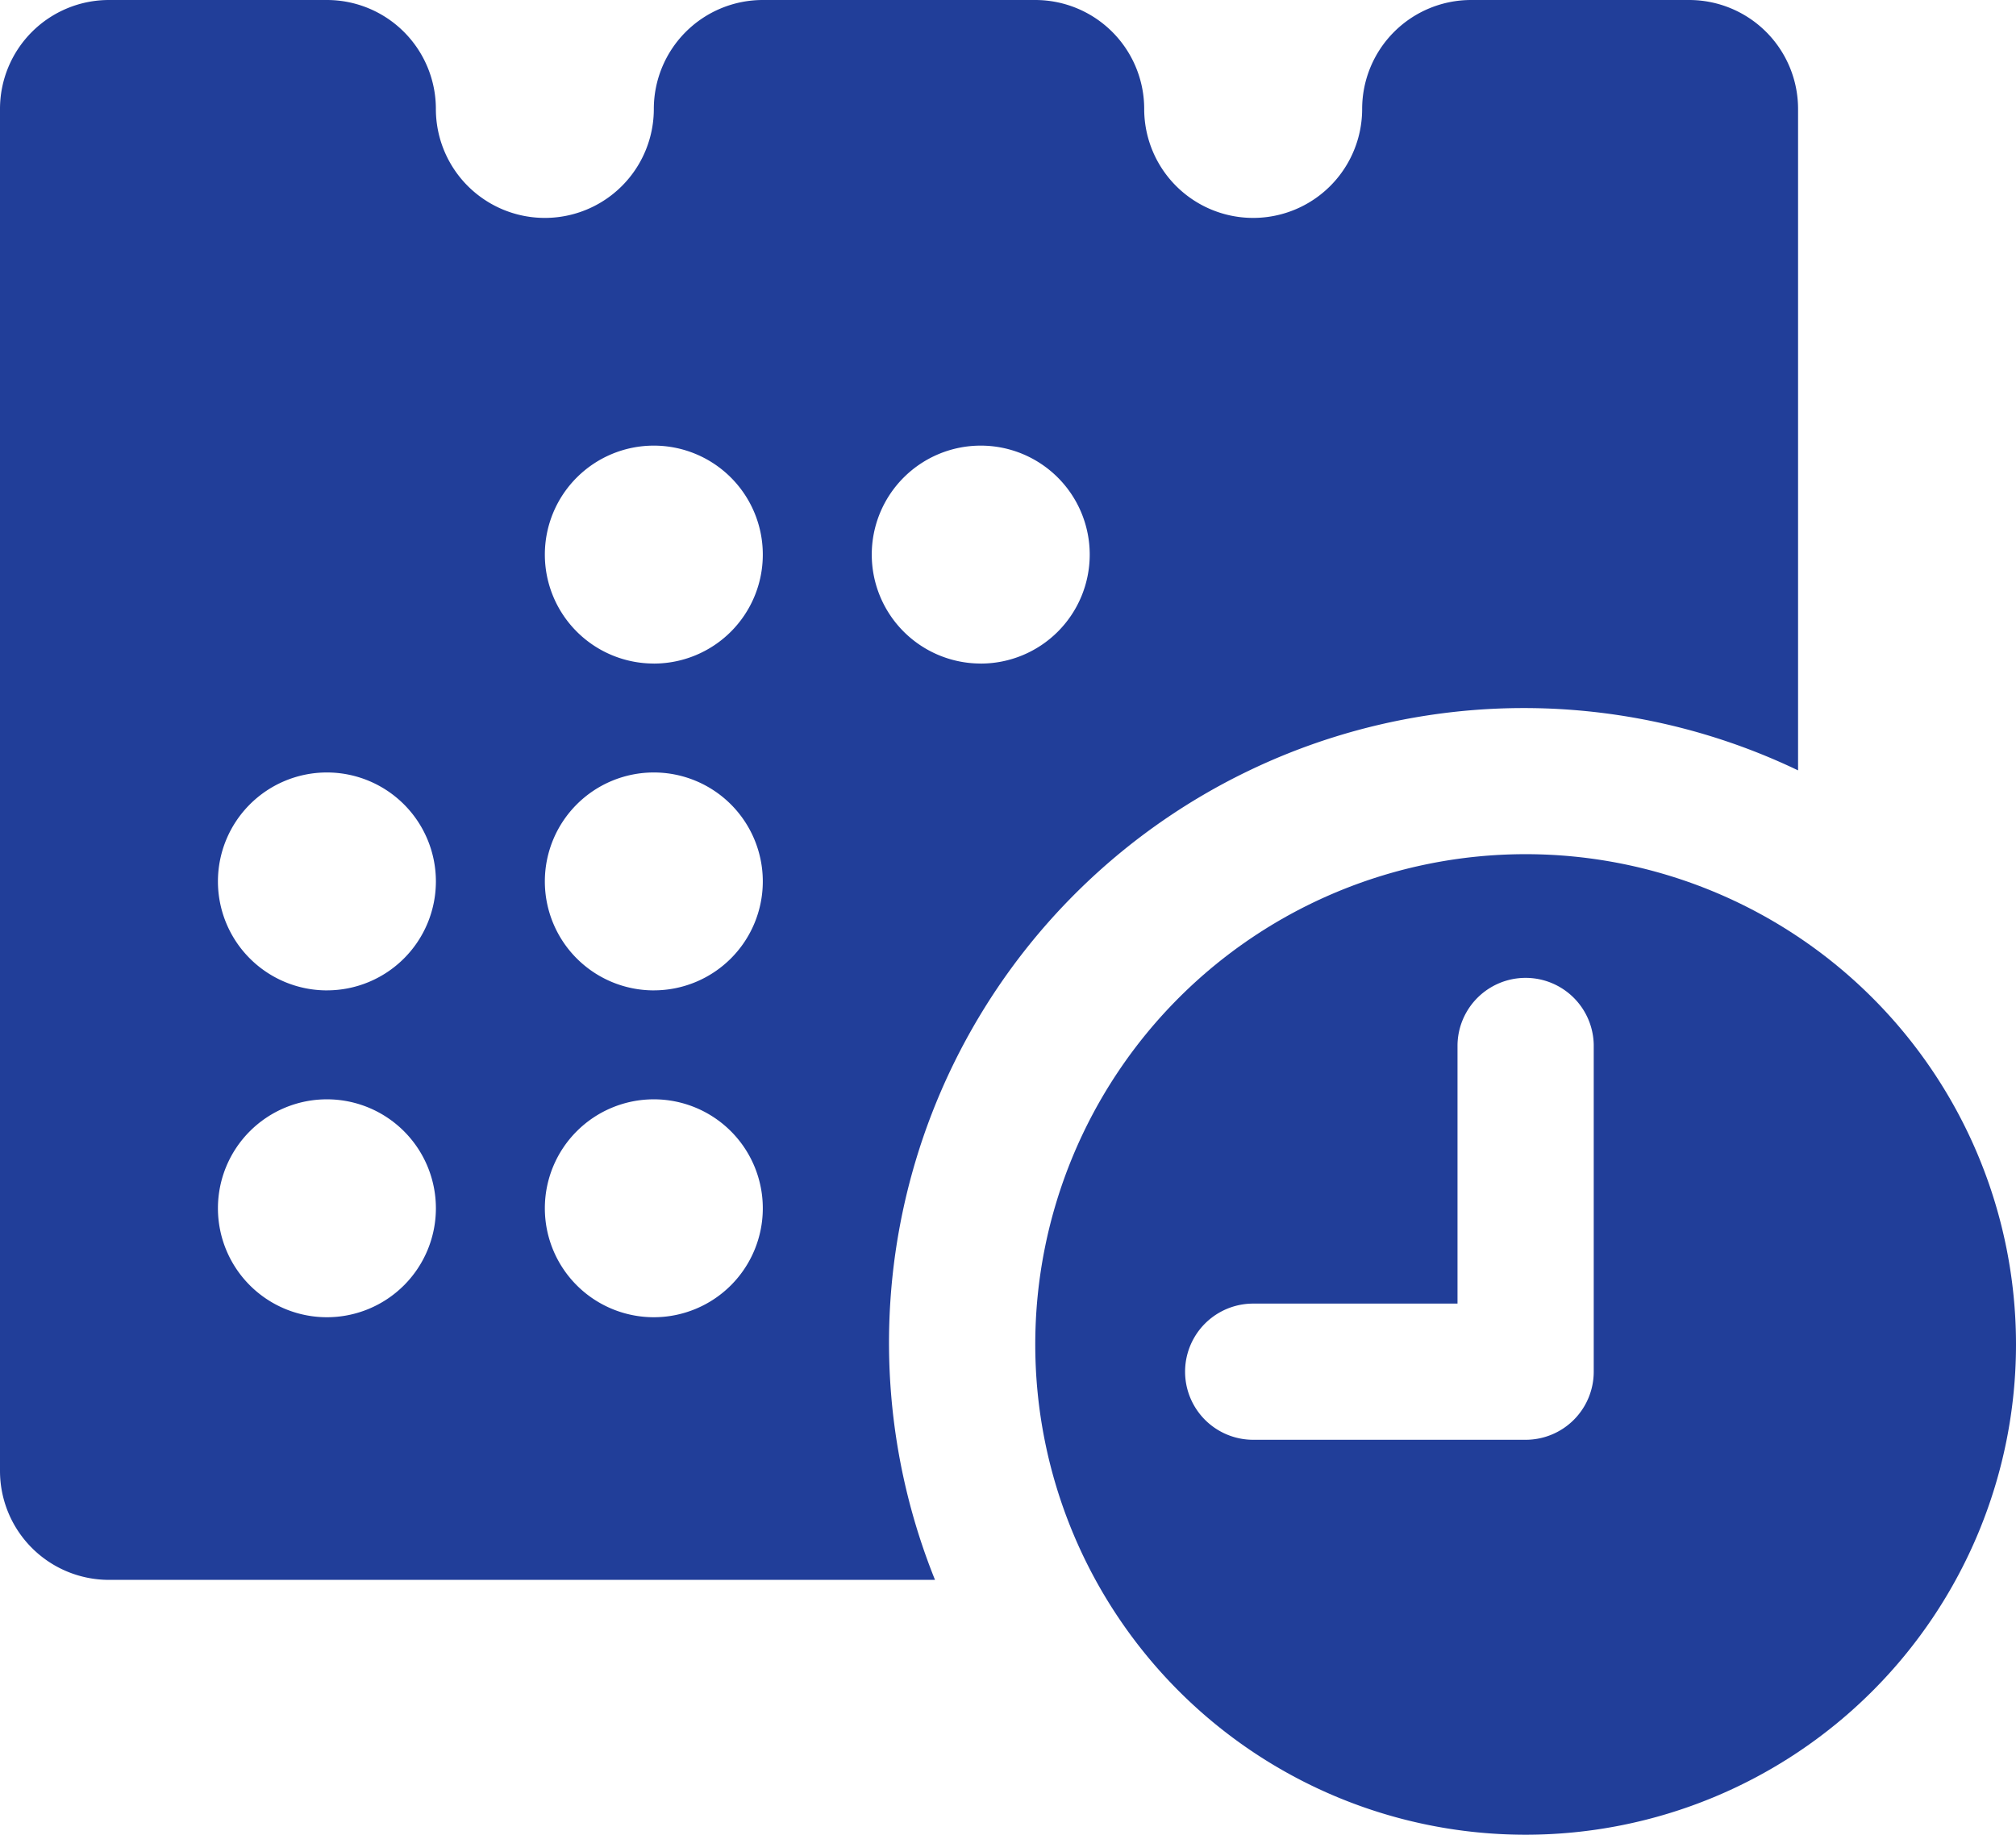 <?xml version="1.0" encoding="UTF-8"?>
<svg xmlns="http://www.w3.org/2000/svg" xmlns:xlink="http://www.w3.org/1999/xlink" width="106.13" height="96.607" viewBox="0 0 106.13 96.607">
  <defs>
    <clipPath id="clip-path">
      <rect width="106.13" height="96.607" fill="none"></rect>
    </clipPath>
  </defs>
  <g id="Repeat_Grid_2" data-name="Repeat Grid 2" clip-path="url(#clip-path)">
    <g id="Group_230" data-name="Group 230" transform="translate(0)">
      <path id="Path_1134" data-name="Path 1134" d="M396.92,377.66H385.446a5.737,5.737,0,0,0-5.737,5.737,5.737,5.737,0,1,1-11.474,0,5.737,5.737,0,0,0-5.737-5.737H348.157a5.737,5.737,0,0,0-5.737,5.737,5.737,5.737,0,1,1-11.474,0,5.737,5.737,0,0,0-5.737-5.737H313.737A5.737,5.737,0,0,0,308,383.4v71.71a5.737,5.737,0,0,0,5.737,5.737h43.485a33.417,33.417,0,0,1,45.435-42.624V383.4A5.737,5.737,0,0,0,396.92,377.66Zm-71.71,69.358a5.737,5.737,0,1,1,5.737-5.737A5.737,5.737,0,0,1,325.21,447.018Zm0-17.21a5.737,5.737,0,1,1,5.737-5.737A5.737,5.737,0,0,1,325.21,429.807Zm17.21,17.21a5.737,5.737,0,1,1,5.737-5.737A5.737,5.737,0,0,1,342.421,447.018Zm0-17.21a5.737,5.737,0,1,1,5.737-5.737A5.737,5.737,0,0,1,342.421,429.807Zm0-17.21a5.737,5.737,0,1,1,5.737-5.737A5.737,5.737,0,0,1,342.421,412.6Zm17.21,0a5.737,5.737,0,1,1,5.737-5.737A5.737,5.737,0,0,1,359.631,412.6Z" transform="translate(-308 -377.66)" fill="#213e99"></path>
      <path id="Path_1135" data-name="Path 1135" d="M352.816,393.34a25.815,25.815,0,1,0,25.815,25.815A25.815,25.815,0,0,0,352.816,393.34Zm3.585,27.25a3.585,3.585,0,0,1-3.585,3.585H338.474a3.585,3.585,0,1,1,0-7.171H349.23V403.379a3.586,3.586,0,0,1,7.171,0Z" transform="translate(-272.501 -348.364)" fill="#213e99"></path>
    </g>
  </g>
</svg>
